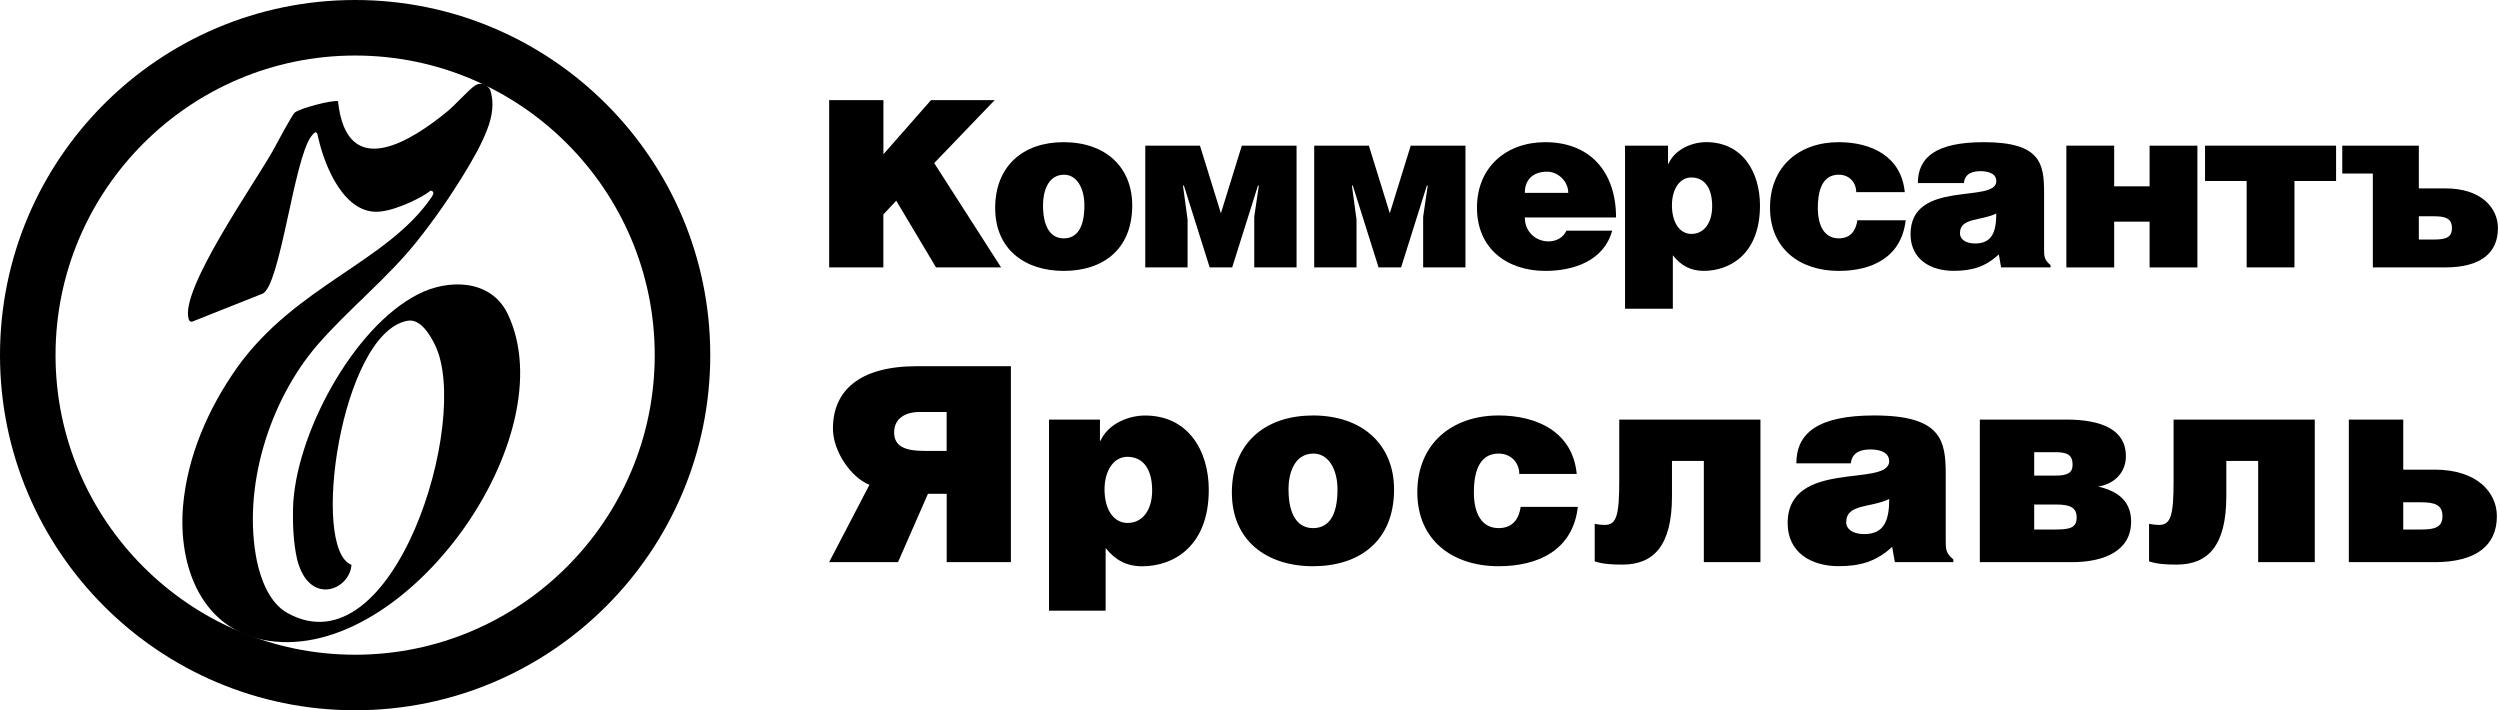<?xml version="1.0" encoding="UTF-8"?> <svg xmlns="http://www.w3.org/2000/svg" width="799" height="227" viewBox="0 0 799 227" fill="none"><path d="M282.34 49.3L297.55 32H317.9L298.57 52.12L319.95 85.46H299.15L286.44 64.15L282.32 68.53V85.46H265V32H282.34V49.3Z" fill="black"></path><path d="M339.89 45.44C353.48 45.44 361.86 53.53 361.86 65.64C361.86 79.9 352.31 86.58 339.96 86.58C327.61 86.58 318.06 79.75 318.06 66.46C318.06 53.17 326.88 45.44 339.88 45.44H339.89ZM333.35 65.64C333.35 72.99 336.07 76.18 339.96 76.18C344.07 76.18 346.57 72.99 346.57 65.64C346.57 59.92 344 55.84 340.1 55.84C334.88 55.84 333.34 61.26 333.34 65.64H333.35Z" fill="black"></path><path d="M383.51 46.55L390.2 68.16L396.89 46.55H414.38V85.46H400.86V69.27L402.33 59.32H402.04L393.81 85.46H386.61L378.38 59.32H378.08L379.55 70.16V85.46H366.03V46.55H383.52H383.51Z" fill="black"></path><path d="M437.49 46.55L444.18 68.16L450.87 46.55H468.36V85.46H454.84V69.27L456.31 59.32H456.02L447.79 85.46H440.59L432.36 59.32H432.07L433.54 70.16V85.46H420.02V46.55H437.51H437.49Z" fill="black"></path><path d="M487.33 69.5C487.33 74.11 490.86 77.15 494.9 77.15C497.33 77.15 499.53 76.04 500.63 73.73H515.25C512.61 83.38 502.91 86.58 493.94 86.58C481.6 86.58 472.04 79.45 472.04 66.38C472.04 53.31 481.52 45.44 493.86 45.44C508.12 45.44 516.49 54.87 516.49 69.5H487.32H487.33ZM501.22 61.63C501.22 58.06 498.06 54.87 494.46 54.87C489.91 54.87 487.33 57.47 487.33 61.63H501.22Z" fill="black"></path><path d="M533.1 46.55V52.34H533.25C535.38 47.59 540.89 45.43 545.3 45.43C556.91 45.43 562.49 55.01 562.49 65.7C562.49 81 553.08 86.57 544.49 86.57C540.3 86.57 537.21 84.86 534.64 81.59V98.67H519.36V46.55H533.1ZM547.21 65.93C547.21 59.77 544.57 56.72 540.52 56.72C536.85 56.72 534.35 60.43 534.35 65.63C534.35 70.83 536.63 74.76 540.6 74.76C544.57 74.76 547.21 71.27 547.21 65.92V65.93Z" fill="black"></path><path d="M593.25 61.4C593.25 58.36 591.04 55.83 587.67 55.83C581.94 55.83 580.98 61.84 580.98 66.45C580.98 72.32 583.19 76.18 587.67 76.18C591.64 76.18 593.18 73.43 593.62 70.39H609.05C607.73 82.2 598.32 86.58 587.67 86.58C575.25 86.58 565.7 79.53 565.7 66.38C565.7 53.23 574.96 45.44 587.67 45.44C597.96 45.44 607.66 49.89 608.76 61.4H593.26H593.25Z" fill="black"></path><path d="M612.95 58.51C612.95 50.27 618.75 45.44 633.97 45.44C652.19 45.44 653.29 52.27 653.29 61.55V79.74C653.29 81.97 653.37 83.08 655.35 84.71V85.45H639.55L638.82 81.29C634.48 85.37 630.08 86.56 624.35 86.56C617.07 86.56 610.61 82.92 610.61 74.83C610.61 57.16 638.02 65.18 638.02 57.9C638.02 55.08 634.64 54.71 633.02 54.71C630.89 54.71 628.02 55.16 627.66 58.5H612.97L612.95 58.51ZM626.4 74.55C626.4 76.48 628.24 77.82 631.25 77.82C636.61 77.82 638.01 74.18 638.01 68.24C633.01 70.69 626.4 69.5 626.4 74.55Z" fill="black"></path><path d="M675.69 59.55H687.01V46.56H702.29V85.47H687.01V70.84H675.69V85.47H660.41V46.55H675.69V59.54V59.55Z" fill="black"></path><path d="M746.61 46.55V57.84H733.31V85.46H718.03V57.84H704.73V46.55H746.61Z" fill="black"></path><path d="M773.06 46.55V60.21H781.59C792.83 60.21 798.34 66.3 798.34 72.91C798.34 80.85 792.83 85.46 781.51 85.46H758.36V55.46H748.59V46.55H773.05H773.06ZM773.06 76.55H777.91C781.59 76.55 783.64 75.96 783.64 72.91C783.64 69.86 781.66 69.12 777.91 69.12H773.06V76.55Z" fill="black"></path><path d="M296.573 157.828L287.007 179.649H265L277.867 154.954C271.86 152.525 266.205 144.164 266.205 136.952C266.205 125.031 274.474 117.04 292.995 117.04H323.085V179.649H302.562V157.828H296.555H296.573ZM302.562 131.668H294.033C289.25 131.668 285.765 133.763 285.765 138.194C285.765 142.625 289.157 144.108 295.498 144.108H302.543V131.668H302.562Z" fill="black"></path><path d="M351.544 134.097V140.882H351.71C354.232 135.32 360.758 132.799 365.967 132.799C379.705 132.799 386.324 144.015 386.324 156.548C386.324 174.458 375.2 180.984 365.022 180.984C360.072 180.984 356.42 178.981 353.36 175.162V195.167H335.266V134.115H351.525L351.544 134.097ZM368.229 156.789C368.229 149.577 365.096 145.999 360.313 145.999C355.956 145.999 353.008 150.356 353.008 156.437C353.008 162.518 355.696 167.134 360.406 167.134C365.115 167.134 368.229 163.056 368.229 156.789Z" fill="black"></path><path d="M419.547 132.78C435.64 132.78 445.54 142.254 445.54 156.437C445.54 173.141 434.231 180.965 419.621 180.965C405.012 180.965 393.703 172.956 393.703 157.401C393.703 141.846 404.141 132.799 419.529 132.799L419.547 132.78ZM411.816 156.437C411.816 165.039 415.042 168.785 419.64 168.785C424.516 168.785 427.464 165.039 427.464 156.437C427.464 149.744 424.423 144.961 419.807 144.961C413.633 144.961 411.798 151.302 411.798 156.437H411.816Z" fill="black"></path><path d="M485.568 151.487C485.568 147.927 482.953 144.961 478.967 144.961C472.182 144.961 471.051 152.006 471.051 157.401C471.051 164.279 473.665 168.785 478.967 168.785C483.658 168.785 485.493 165.559 486.012 161.999H504.274C502.717 175.83 491.574 180.965 478.967 180.965C464.265 180.965 452.975 172.696 452.975 157.308C452.975 141.92 463.932 132.78 478.967 132.78C491.148 132.78 502.624 137.99 503.922 151.468H485.568V151.487Z" fill="black"></path><path d="M562.638 134.096V179.667H544.543V147.315H534.364V158.625C534.364 174.458 528.45 180.446 518.531 180.446C515.046 180.446 512.265 180.279 509.669 179.408V167.412C510.967 167.672 511.764 167.765 512.895 167.765C516.715 167.765 517.512 164.539 517.512 153.508V134.115H562.638V134.096Z" fill="black"></path><path d="M574.114 148.094C574.114 138.435 580.992 132.78 598.976 132.78C620.537 132.78 621.854 140.789 621.854 151.654V172.956C621.854 175.57 621.946 176.868 624.282 178.777V179.649H605.594L604.723 174.773C599.587 179.556 594.378 180.947 587.592 180.947C578.99 180.947 571.333 176.682 571.333 167.209C571.333 146.518 603.777 155.899 603.777 147.39C603.777 144.09 599.773 143.645 597.863 143.645C595.342 143.645 591.949 144.164 591.523 148.076H574.132L574.114 148.094ZM590.039 166.875C590.039 169.137 592.209 170.694 595.787 170.694C602.127 170.694 603.796 166.43 603.796 159.478C597.882 162.351 590.058 160.961 590.058 166.875H590.039Z" fill="black"></path><path d="M632.737 134.096H660.398C671.781 134.096 679.438 137.397 679.438 145.758C679.438 151.672 674.915 154.898 670.576 155.491C675.193 156.622 681.107 158.977 681.107 166.708C681.107 176.015 672.579 179.667 662.141 179.667H632.755V134.096H632.737ZM650.127 152.006H656.912C660.917 152.006 662.4 151.042 662.4 148.52C662.4 145.48 660.843 144.516 656.912 144.516H650.127V151.987V152.006ZM650.127 169.229H656.912C661.269 169.229 663.698 168.803 663.698 165.41C663.698 162.017 661.343 161.239 656.912 161.239H650.127V169.248V169.229Z" fill="black"></path><path d="M739.804 134.096V179.667H721.709V147.315H711.531V158.625C711.531 174.458 705.616 180.446 695.698 180.446C692.212 180.446 689.431 180.279 686.836 179.408V167.412C688.133 167.672 688.931 167.765 690.061 167.765C693.881 167.765 694.678 164.539 694.678 153.508V134.115H739.804V134.096Z" fill="black"></path><path d="M768.077 150.096H778.162C791.474 150.096 798 157.234 798 164.965C798 174.272 791.474 179.667 778.088 179.667H750.687V134.096H768.077V150.096ZM768.077 169.229H773.824C778.181 169.229 780.61 168.525 780.61 164.965C780.61 161.406 778.255 160.534 773.824 160.534H768.077V169.229Z" fill="black"></path><path fill-rule="evenodd" clip-rule="evenodd" d="M113.5 0C50.795 0 0 50.911 0 113.5C0 176.088 50.795 227 113.5 227C176.206 227 227 176.088 227 113.5C227 50.911 176.206 0 113.5 0ZM113.5 209.251C60.721 209.251 17.749 166.28 17.749 113.5C17.749 60.72 60.721 17.749 113.5 17.749C166.28 17.749 209.252 60.72 209.252 113.5C209.252 166.28 166.28 209.251 113.5 209.251Z" fill="black"></path><path d="M108.012 32.228C110.815 59.201 132.768 43.788 142.109 36.315C145.612 33.629 149.699 28.608 152.034 27.207C153.552 26.272 155.771 26.856 156.706 28.841C157.523 31.527 157.873 34.913 156.238 39.934C154.253 45.773 150.75 51.495 148.881 54.647C143.977 62.705 139.073 69.828 133.118 77.301C123.543 89.211 111.399 98.786 101.357 110.346C85.943 128.329 77.419 156.003 82.09 179.241C83.374 185.313 86.177 192.786 91.899 195.939C125.879 214.738 150.633 134.167 139.073 110.346C137.555 107.194 134.402 101.706 130.199 102.523C108.947 106.493 99.138 175.504 112.333 180.525C111.749 188.699 98.671 193.837 94.934 178.657C93.766 173.402 93.533 167.797 93.65 162.426C94.234 139.422 112.683 104.625 133.702 93.999C143.277 89.094 156.822 89.211 162.193 100.188C181.11 139.305 130.082 211.352 85.943 204.813C64.458 201.66 56.867 181.109 58.502 161.725C59.903 145.728 66.56 130.548 75.784 117.469C94.468 91.313 123.777 83.723 137.906 63.055C137.906 63.055 138.373 62.354 138.49 61.887C138.606 61.303 137.906 60.486 137.088 61.303C135.454 62.705 127.28 67.025 121.558 67.609C110.114 68.893 103.809 53.129 101.824 44.489C101.357 42.62 101.357 41.102 99.488 43.554C93.883 50.911 89.563 91.663 83.841 93.882L61.538 102.756C61.538 102.756 60.604 103.224 60.254 101.822C57.685 92.364 80.805 59.435 87.111 48.342C87.928 46.941 93.299 36.665 94.233 35.964C95.751 34.68 106.027 31.877 108.129 32.344L108.012 32.228Z" fill="black"></path></svg> 